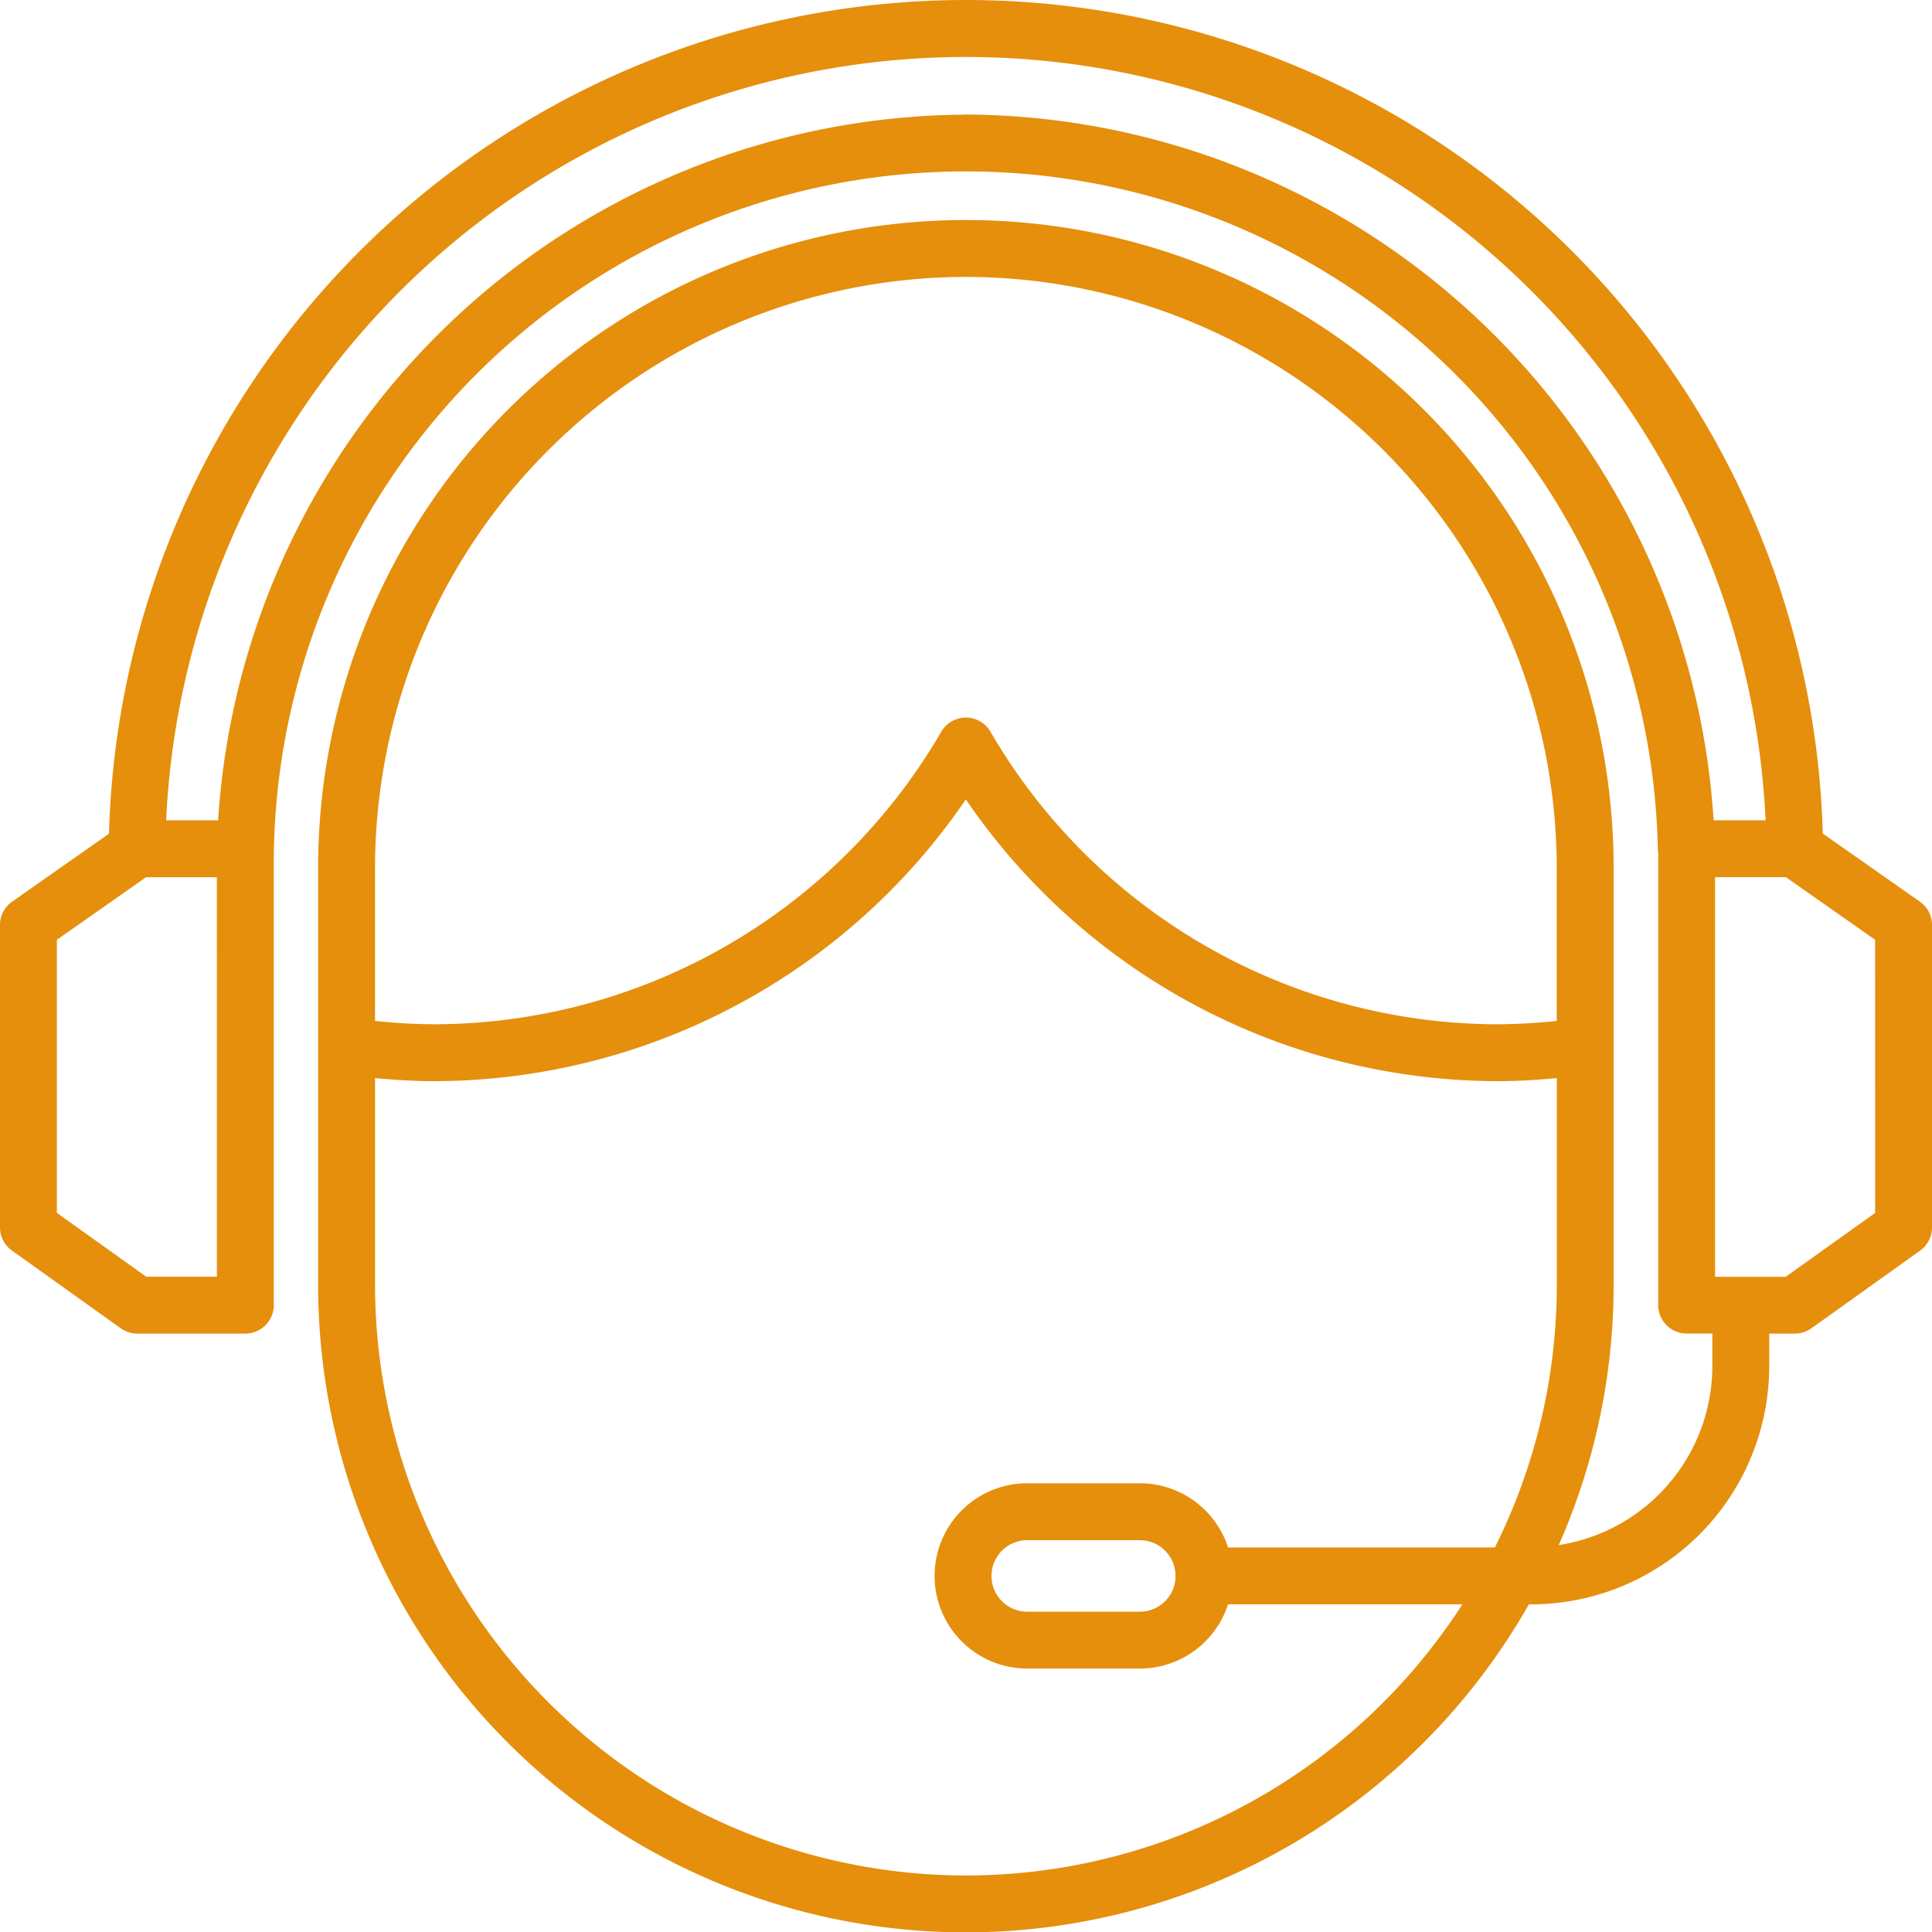 <?xml version="1.0" encoding="UTF-8" standalone="no"?>
<svg
   xmlns:dc="http://purl.org/dc/elements/1.1/"
   xmlns:cc="http://creativecommons.org/ns#"
   xmlns:rdf="http://www.w3.org/1999/02/22-rdf-syntax-ns#"
   xmlns:svg="http://www.w3.org/2000/svg"
   xmlns="http://www.w3.org/2000/svg"
   xmlns:sodipodi="http://sodipodi.sourceforge.net/DTD/sodipodi-0.dtd"
   xmlns:inkscape="http://www.inkscape.org/namespaces/inkscape"
   height="475.583"
   viewBox="0 0 118.874 118.896"
   width="475.496"
   version="1.1"
   id="svg4"
   sodipodi:docname="technical-support.svg"
   inkscape:version="1.0 (1.0+r73+1)">
  <defs
     id="defs8" />
  <sodipodi:namedview
     fit-margin-bottom="0"
     fit-margin-right="0"
     fit-margin-left="0"
     fit-margin-top="0"
     inkscape:document-rotation="0"
     pagecolor="#ffffff"
     bordercolor="#666666"
     borderopacity="1"
     objecttolerance="10"
     gridtolerance="10"
     guidetolerance="10"
     inkscape:pageopacity="0"
     inkscape:pageshadow="2"
     inkscape:window-width="1920"
     inkscape:window-height="1025"
     id="namedview6"
     showgrid="false"
     inkscape:zoom="1.3867188"
     inkscape:cx="237.748"
     inkscape:cy="237.81458"
     inkscape:window-x="0"
     inkscape:window-y="27"
     inkscape:window-maximized="1"
     inkscape:current-layer="svg4" />
  <path
     d="m 118.129,55.479 -5.975,-4.192 a 52.744,52.744 0 0 0 -105.448,0.01 l -5.961,4.182 A 1.752,1.752 0 0 0 0,56.912 v 18.611 a 1.749,1.749 0 0 0 0.737,1.424 l 6.686,4.778 a 1.752,1.752 0 0 0 1.014,0.329 h 6.658 a 1.751,1.751 0 0 0 1.75,-1.75 v -27.975 c 0,-0.024 0.008,-0.048 0.009,-0.073 a 42.585,42.585 0 0 1 85.152,0 c 0,0.066 0.015,0.128 0.023,0.191 v 27.854 a 1.751,1.751 0 0 0 1.75,1.75 h 1.579 v 2.016 a 11.155,11.155 0 0 1 -9.45,11 39.623,39.623 0 0 0 3.377,-16.03 v -25.644 a 39.855,39.855 0 0 0 -79.71,0 v 25.649 a 39.842,39.842 0 0 0 74.495,19.673 h 0.14 a 14.664,14.664 0 0 0 14.648,-14.648 v -2.013 h 1.579 a 1.752,1.752 0 0 0 1.018,-0.326 l 6.686,-4.778 a 1.749,1.749 0 0 0 0.733,-1.424 v -18.614 a 1.752,1.752 0 0 0 -0.745,-1.433 z m -58.7,-38.441 a 36.4,36.4 0 0 1 36.355,36.355 v 9.424 a 36.5,36.5 0 0 1 -3.652,0.206 36.171,36.171 0 0 1 -31.189,-18 1.75,1.75 0 0 0 -3.028,0 36.171,36.171 0 0 1 -31.189,18 36.5,36.5 0 0 1 -3.652,-0.206 v -9.424 a 36.4,36.4 0 0 1 36.356,-36.355 z m 0,98.359 A 36.4,36.4 0 0 1 23.075,79.042 v -12.707 c 1.214,0.111 2.433,0.188 3.652,0.188 a 39.69,39.69 0 0 0 32.7,-17.335 39.69,39.69 0 0 0 32.71,17.335 c 1.219,0 2.438,-0.077 3.652,-0.188 v 12.707 a 36.128,36.128 0 0 1 -3.812,16.173 H 75.562 a 5.709,5.709 0 0 0 -5.425,-3.951 h -6.932 a 5.7,5.7 0 1 0 0,11.4 h 6.932 a 5.71,5.71 0 0 0 5.424,-3.952 H 89.978 A 36.345,36.345 0 0 1 59.43,115.397 Z m 12.9,-18.325 a 2.2,2.2 0 0 1 -2.191,2.095 h -6.933 a 2.2,2.2 0 1 1 0,-4.4 h 6.932 a 2.2,2.2 0 0 1 2.191,2.095 c 0,0.036 -0.011,0.07 -0.011,0.106 0,0.036 0.009,0.068 0.012,0.104 z m -58.984,-18.518 H 8.998 l -5.5,-3.928 v -16.8 l 5.489,-3.851 h 4.356 z m 46.085,-71.5 a 46.349,46.349 0 0 0 -46.008,43.417 h -3.2 a 49.26,49.26 0 0 1 98.413,0 h -3.198 A 46.35,46.35 0 0 0 59.43,7.046 Z m 55.944,67.577 -5.5,3.928 h -4.347 v -24.588 h 4.356 l 5.489,3.851 z"
     id="path2"
     style="fill:#e58f0d;fill-opacity:1" />
</svg>
